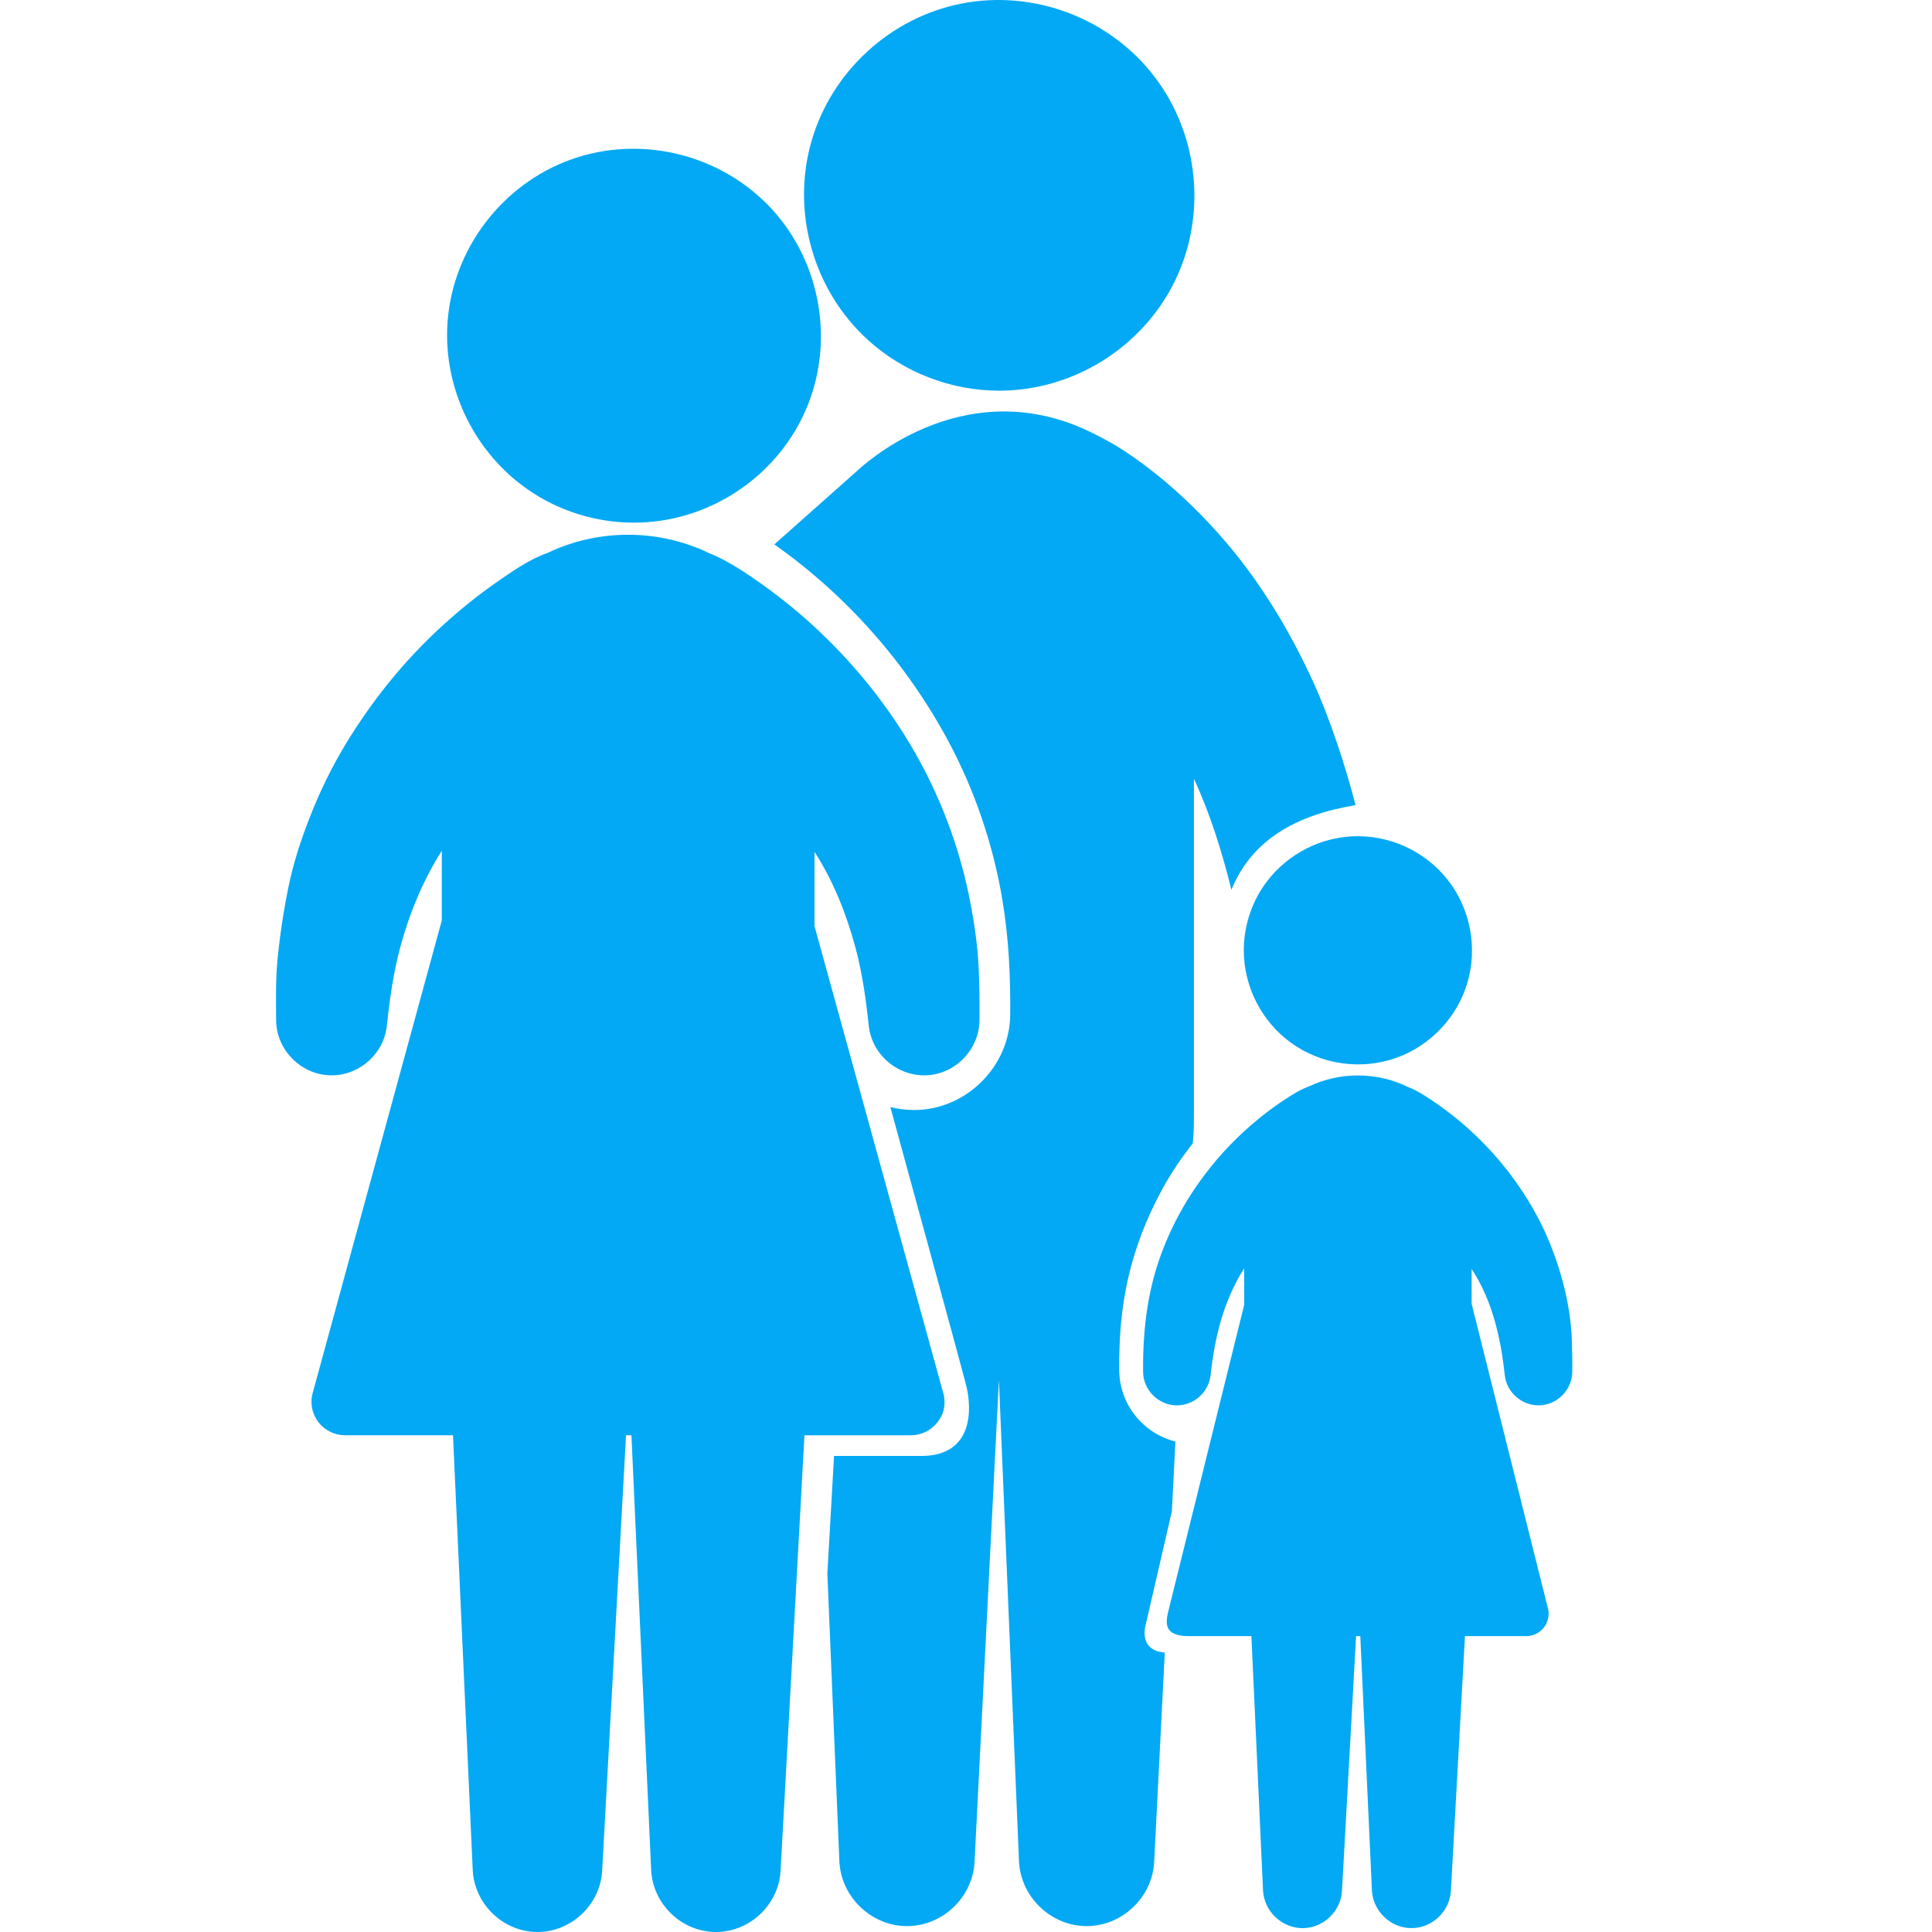 <svg width="70" height="70" viewBox="0 0 70 70" fill="none" xmlns="http://www.w3.org/2000/svg">
<path d="M45.731 32.18C45.297 32.848 45.065 33.636 45.065 34.432C45.065 35.755 45.715 37.02 46.789 37.792C47.878 38.575 49.317 38.779 50.581 38.331C51.81 37.896 52.785 36.875 53.16 35.627C53.547 34.343 53.276 32.918 52.444 31.867C51.619 30.826 50.32 30.236 48.994 30.302C47.678 30.366 46.449 31.076 45.731 32.18Z" fill="#03A9F4"/>
<path d="M56.952 48.608C56.947 48.382 56.96 48.835 56.952 48.608V48.608Z" fill="#03A9F4"/>
<path d="M19.768 18.132C20.75 18.66 21.859 18.937 22.974 18.937C25.625 18.937 28.089 17.336 29.168 14.914C30.261 12.461 29.766 9.514 27.939 7.548C26.113 5.584 23.219 4.874 20.692 5.778C18.207 6.667 16.424 8.996 16.219 11.627C16.012 14.282 17.422 16.869 19.768 18.132Z" fill="#03A9F4"/>
<path d="M31.464 12.333C32.758 13.501 34.463 14.155 36.206 14.155C38.853 14.155 41.334 12.627 42.527 10.264C43.737 7.868 43.46 4.909 41.83 2.779C40.206 0.655 37.457 -0.385 34.832 0.13C32.257 0.636 30.121 2.602 29.399 5.125C28.662 7.701 29.476 10.539 31.464 12.333Z" fill="#03A9F4"/>
<path d="M54.52 49.823C54.589 50.466 55.167 50.953 55.812 50.916C56.448 50.879 56.962 50.338 56.967 49.701C56.97 49.336 56.965 48.974 56.952 48.608C56.932 47.754 56.76 46.867 56.511 46.051C56.296 45.347 56.02 44.663 55.668 44.016C54.81 42.435 53.584 41.061 52.111 40.027C51.767 39.786 51.402 39.534 51.008 39.381C49.89 38.834 48.549 38.827 47.426 39.363C47.125 39.469 46.847 39.647 46.58 39.819C46.248 40.034 45.93 40.269 45.623 40.519C44.909 41.098 44.261 41.762 43.702 42.492C42.721 43.769 41.996 45.268 41.668 46.849C41.472 47.796 41.408 48.736 41.416 49.701C41.42 50.348 41.948 50.891 42.593 50.918C43.23 50.944 43.794 50.456 43.863 49.823C44.008 48.462 44.332 47.121 45.079 45.954V47.28L42.347 58.312C42.224 58.788 42.144 59.28 43.072 59.28H45.341L45.762 68.492C45.799 69.246 46.441 69.86 47.196 69.86C47.946 69.859 48.582 69.254 48.623 68.505L49.133 59.28H49.286L49.707 68.492C49.744 69.246 50.386 69.86 51.141 69.859C51.891 69.859 52.527 69.253 52.569 68.505L53.078 59.28H55.298C55.541 59.28 55.769 59.172 55.924 58.985C56.079 58.797 56.141 58.553 56.094 58.31L53.319 47.236V45.977C54.072 47.117 54.378 48.486 54.52 49.823Z" fill="#03A9F4"/>
<path d="M41.517 58.839L42.459 54.76L42.587 52.23C41.412 51.934 40.559 50.88 40.551 49.638C40.541 48.5 40.625 47.386 40.883 46.276C41.14 45.165 41.554 44.113 42.096 43.113C42.418 42.52 42.8 41.957 43.215 41.427C43.266 40.964 43.258 40.501 43.258 40.036C43.258 39.385 43.258 38.733 43.258 38.082C43.258 36.207 43.258 34.331 43.258 32.456C43.258 31.113 43.258 29.771 43.258 28.428C43.258 28.358 43.258 28.287 43.258 28.217C43.856 29.508 44.275 30.859 44.616 32.238C45.352 30.442 46.932 29.533 49.115 29.172C48.754 27.771 48.183 26.024 47.579 24.706C46.808 23.023 45.871 21.427 44.703 19.986C43.94 19.046 43.087 18.182 42.162 17.4C41.711 17.025 41.242 16.67 40.752 16.348C40.34 16.077 39.898 15.837 39.451 15.625C34.807 13.418 31.12 17.003 31.029 17.084C30.038 17.964 29.047 18.844 28.055 19.725C30.67 21.568 32.832 24.015 34.347 26.83C35.317 28.632 35.99 30.615 36.323 32.633C36.55 34.005 36.614 35.376 36.602 36.766C36.586 38.656 34.984 40.234 33.092 40.218C32.805 40.215 32.526 40.178 32.259 40.11C32.259 40.11 34.865 49.614 35.012 50.221C35.212 51.043 35.28 52.752 33.377 52.752C31.252 52.752 30.219 52.752 30.219 52.752L29.977 57.018L30.412 67.436C30.47 68.729 31.567 69.785 32.862 69.786C34.151 69.787 35.245 68.744 35.31 67.458L36.192 50.004L36.92 67.436C36.978 68.729 38.075 69.785 39.37 69.786C40.659 69.787 41.753 68.744 41.818 67.457L42.202 59.876C41.203 59.797 41.517 58.839 41.517 58.839Z" fill="#03A9F4"/>
<path d="M33.004 52.002C33.368 52.002 33.71 51.841 33.942 51.56C34.174 51.279 34.275 50.958 34.197 50.548L29.511 33.555V30.865C30.19 31.912 30.669 33.121 30.992 34.322C31.244 35.258 31.375 36.205 31.477 37.167C31.59 38.215 32.532 39.013 33.583 38.959C34.631 38.904 35.479 38.016 35.488 36.967C35.493 36.321 35.488 35.68 35.457 35.035C35.413 34.148 35.275 33.262 35.095 32.394C34.719 30.585 34.049 28.831 33.128 27.228C32.207 25.624 31.043 24.163 29.701 22.891C29.056 22.279 28.368 21.712 27.644 21.195C27.091 20.8 26.511 20.407 25.891 20.125C25.835 20.099 25.779 20.077 25.723 20.056C23.891 19.159 21.695 19.148 19.854 20.027C19.201 20.257 18.6 20.672 18.035 21.065C17.319 21.562 16.641 22.11 15.998 22.699C14.631 23.952 13.464 25.402 12.507 26.989C12.027 27.783 11.617 28.626 11.273 29.488C10.935 30.332 10.641 31.219 10.457 32.11C10.274 33 10.14 33.885 10.053 34.789C9.985 35.503 10 36.223 10.005 36.939C10.005 36.948 10.005 36.958 10.005 36.967C10.013 38.022 10.872 38.91 11.924 38.959C12.972 39.009 13.903 38.209 14.016 37.167C14.119 36.205 14.25 35.258 14.501 34.322C14.83 33.1 15.325 31.896 16.007 30.826V33.35L11.308 50.551C11.238 50.91 11.331 51.277 11.562 51.559C11.794 51.84 12.137 52.002 12.502 52.002H16.413L17.128 67.758C17.188 68.99 18.233 69.996 19.468 70C20.7 70.003 21.749 69.01 21.817 67.781L22.682 52.002H22.878L23.593 67.759C23.653 68.99 24.699 69.996 25.933 70C27.165 70.004 28.215 69.011 28.282 67.781L29.147 52.003H33.004V52.002Z" fill="#03A9F4"/>
</svg>
